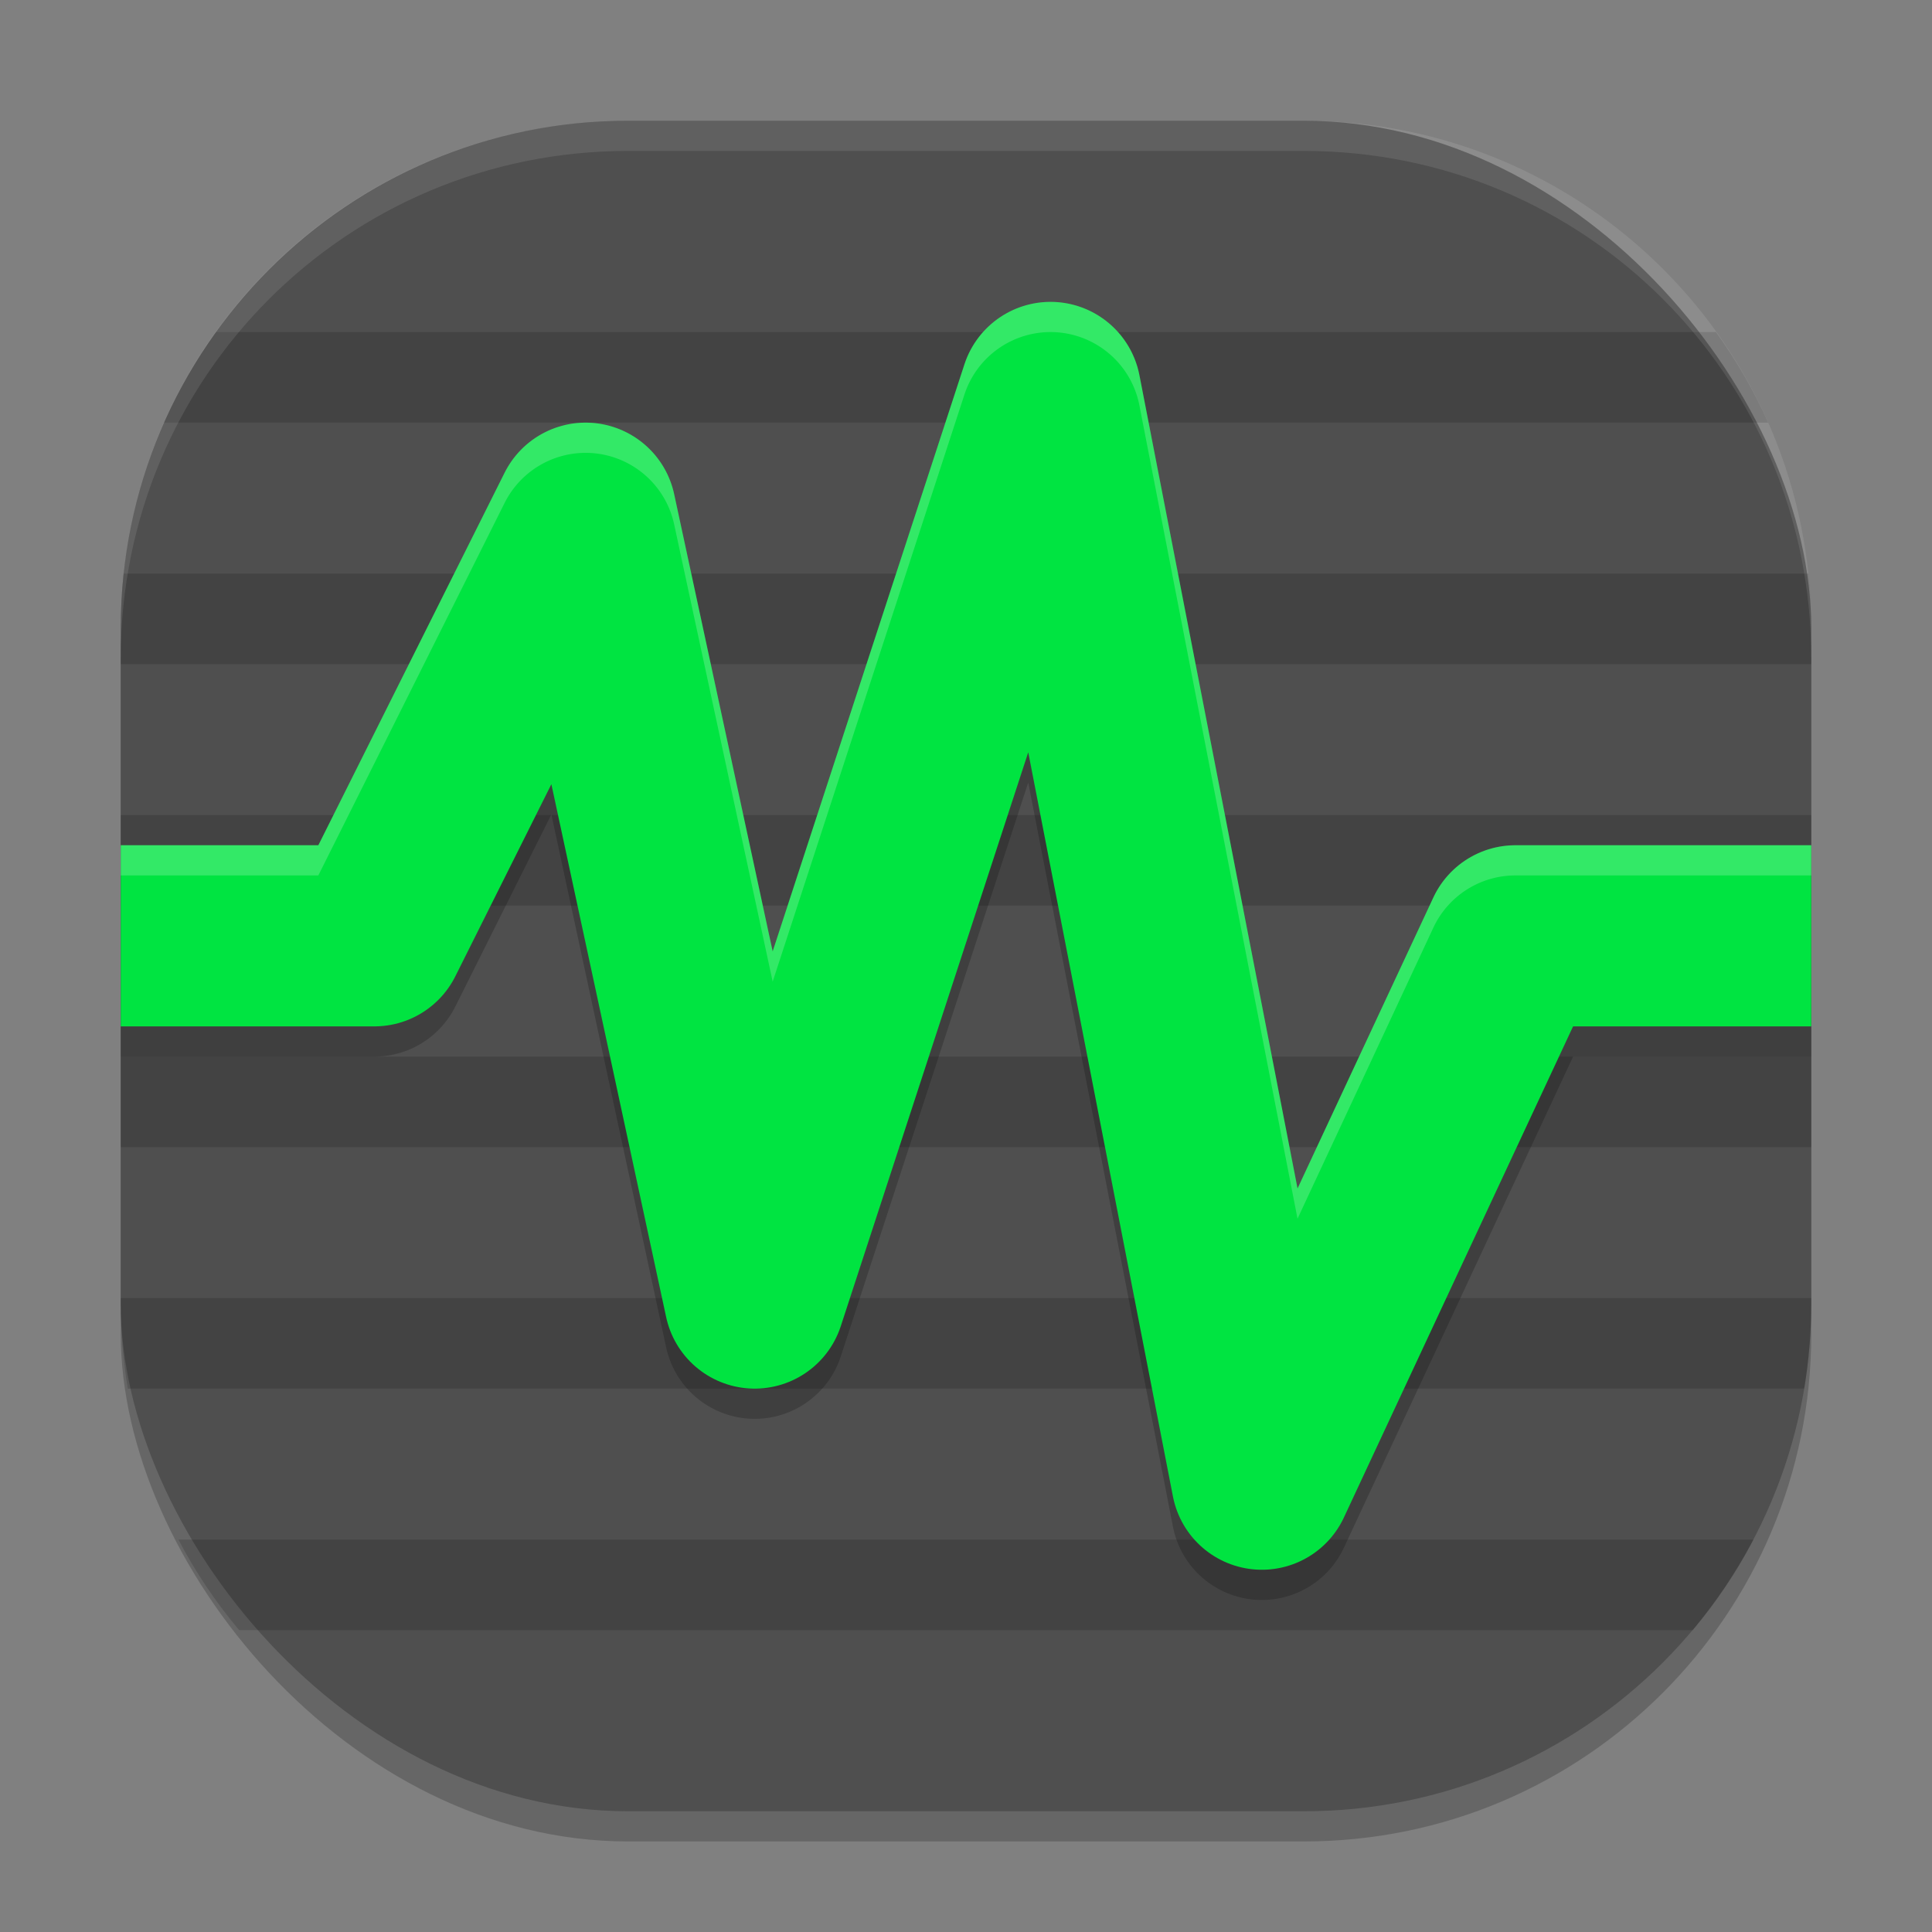 <svg xmlns="http://www.w3.org/2000/svg" width="64" height="64" version="1">
 <rect width="100%" height="100%" fill="#808080" stroke="none"/>
 <rect style="opacity:0.2" width="56" height="56" x="4" y="5" rx="16.8" ry="16.8"/>
 <rect style="fill:#4f4f4f" width="56" height="56" x="4" y="4" rx="16.8" ry="16.8"/>
 <path style="opacity:0.15" d="M 7.156,11 C 6.485,11.934 5.9,12.935 5.43,14 H 58.57 C 58.1,12.935 57.515,11.934 56.844,11 Z m -3.062,8 C 4.031,19.591 4,20.192 4,20.801 V 22 H 60 V 20.801 C 60,20.192 59.969,19.591 59.906,19 Z M 4,27 v 3 h 56 v -3 z m 0,8 v 3 h 56 v -3 z m 0,8 v 0.199 C 4,44.154 4.083,45.089 4.234,46 H 59.766 C 59.917,45.089 60,44.154 60,43.199 V 43 Z m 1.91,8 c 0.562,1.075 1.239,2.079 2.012,3 h 48.156 c 0.772,-0.921 1.45,-1.925 2.012,-3 z"/>
 <path style="opacity:0.2;fill:none;stroke:#000000;stroke-width:6;stroke-linejoin:round" d="m 4,32.001 h 8.4 l 7,-14 5.6,26 9.8,-30 7,36 8.4,-18 H 60"/>
 <path style="fill:none;stroke:#00e441;stroke-width:6;stroke-linejoin:round" d="m 4,31 h 8.4 l 7,-14 5.6,26 9.8,-30 7,36 8.4,-18 H 60"/>
 <path style="opacity:0.1;fill:#ffffff" d="M 20.801 4 C 11.494 4 4 11.494 4 20.801 L 4 21.801 C 4 12.494 11.494 5 20.801 5 L 43.199 5 C 52.506 5 60 12.494 60 21.801 L 60 20.801 C 60 11.494 52.506 4 43.199 4 L 20.801 4 z"/>
 <path style="fill:#ffffff;opacity:0.2" d="M 34.986 10.006 A 3 3 0 0 0 31.949 12.068 L 25.596 31.518 L 22.332 16.369 A 3 3 0 0 0 16.717 15.658 L 10.545 28 L 4 28 L 4 29 L 10.545 29 L 16.717 16.658 A 3 3 0 0 1 22.332 17.369 L 25.596 32.518 L 31.949 13.068 A 3 3 0 0 1 34.986 11.006 A 3 3 0 0 1 37.744 13.428 L 42.982 40.371 L 47.482 30.73 A 3 3 0 0 1 50.199 29 L 60 29 L 60 28 L 50.199 28 A 3 3 0 0 0 47.482 29.73 L 42.982 39.371 L 37.744 12.428 A 3 3 0 0 0 34.986 10.006 z"/>
</svg>
